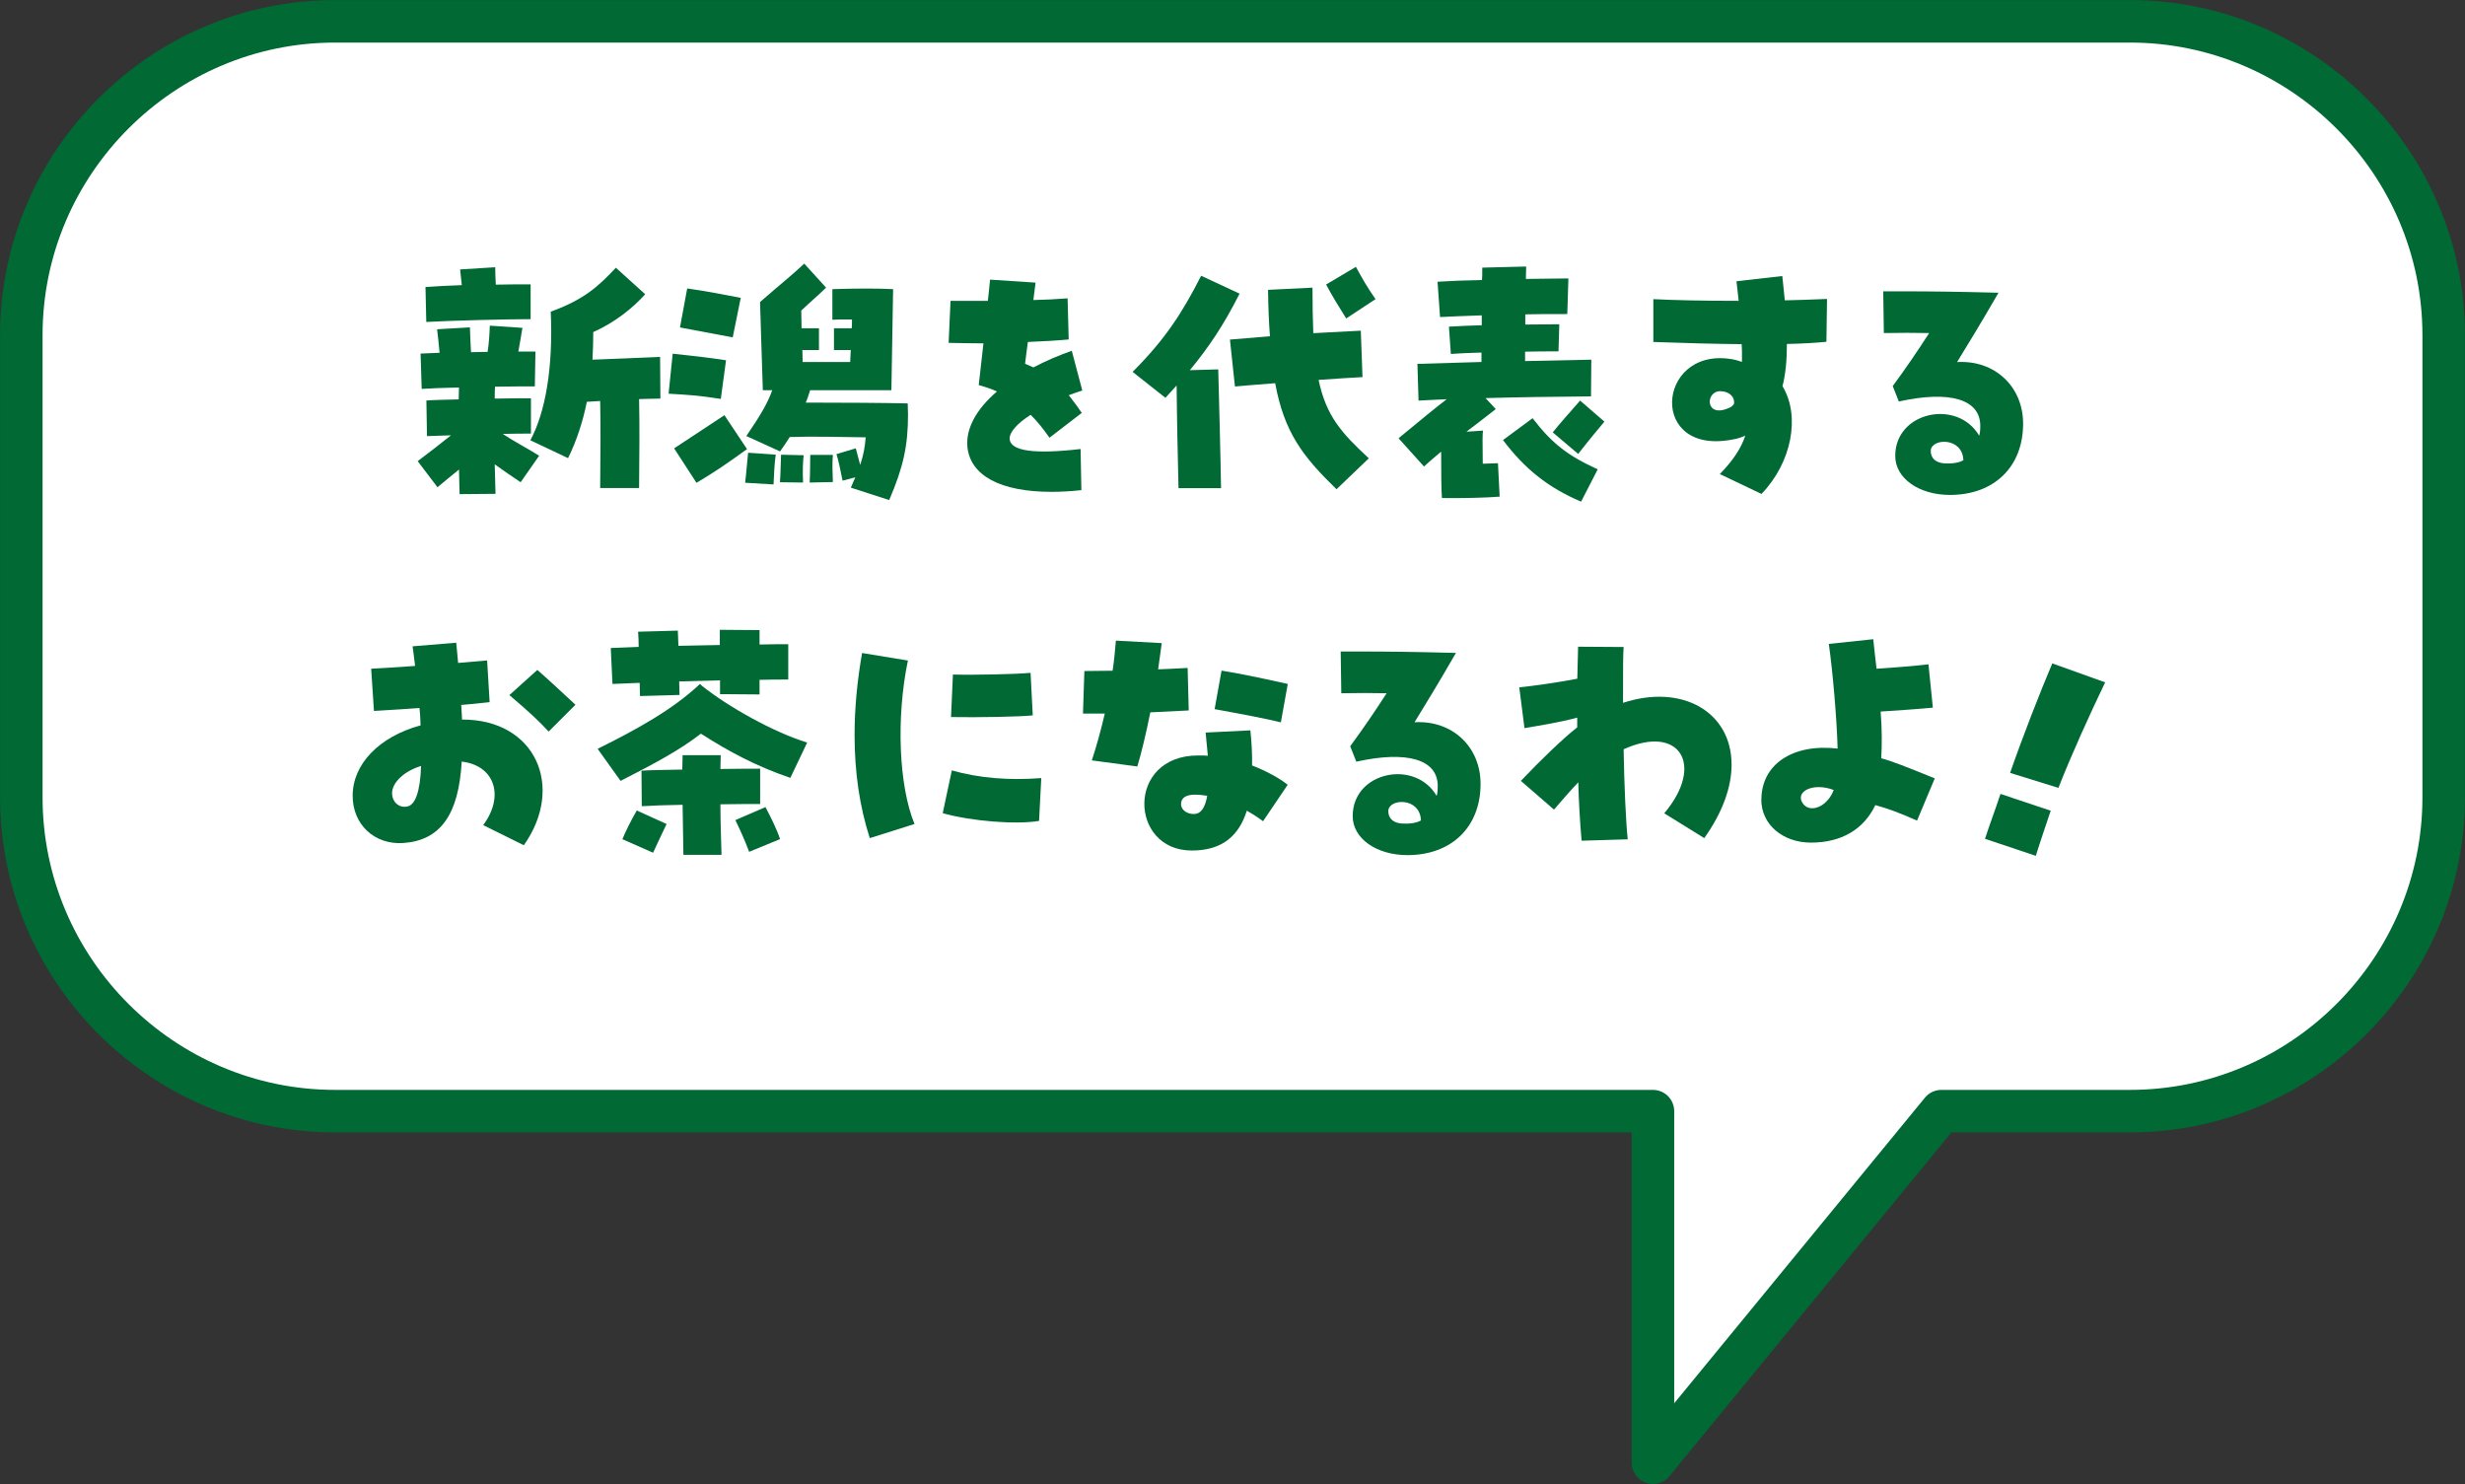 <?xml version="1.0" encoding="UTF-8"?><svg id="_レイヤー_2" xmlns="http://www.w3.org/2000/svg" viewBox="0 0 246.39 148.33"><rect x="0" y="0" width="246.39" height="148.33" fill="#333333" stroke="none"/><defs><style>.cls-1{fill:none;stroke:#006934;stroke-linecap:round;stroke-linejoin:round;stroke-width:4.25px;}.cls-2{fill:#fff;}.cls-3{fill:#006934;}</style></defs><g id="_レイヤー_1-2"><path class="cls-2" d="M212.9,2.13H33.49C16.24,2.13,2.13,16.24,2.13,33.49v46.21c0,17.25,14.11,31.36,31.36,31.36h131.73v35.14s28.83-35.14,28.83-35.14h18.85c17.25,0,31.36-14.11,31.36-31.36v-46.21c0-17.25-14.11-31.36-31.36-31.36Z"/><path class="cls-1" d="M212.9,2.13H33.49C16.24,2.13,2.13,16.24,2.13,33.49v46.21c0,17.25,14.11,31.36,31.36,31.36h131.73v35.14s28.83-35.14,28.83-35.14h18.85c17.25,0,31.36-14.11,31.36-31.36v-46.21c0-17.25-14.11-31.36-31.36-31.36Z"/><path class="cls-3" d="M41.77,46.08c1.33-1.02,2.35-1.79,3.31-2.57-.88.03-1.71.06-2.4.08l-.06-3.56c.86-.06,2.02-.08,3.23-.11,0-.44.03-.86.03-1.19-1.49.03-2.84.08-3.73.14l-.11-3.53c.5-.03,1.16-.05,1.9-.08-.08-.75-.14-1.52-.25-2.35l3.28-.19c.03.86.06,1.66.11,2.48.55,0,1.1-.03,1.66-.03.14-.91.19-1.82.22-2.62l3.26.22c-.14.88-.28,1.63-.41,2.37h1.71l-.06,3.48c-.97,0-2.43,0-3.98.03-.03.36-.03.77-.03,1.19,1.55-.03,2.9-.03,3.62-.03v3.53c-.75,0-1.74,0-2.82.03,1.13.75,2.68,1.57,3.64,2.18l-1.85,2.65c-.8-.52-1.74-1.19-2.59-1.79.03,1.08.06,2.1.08,2.95l-3.59.03c-.03-.61-.03-1.46-.06-2.46-.75.61-1.49,1.21-2.15,1.77l-1.99-2.62ZM42.52,28.69c1.02-.08,2.29-.14,3.64-.19-.06-.52-.11-1.05-.17-1.57l3.51-.22c0,.58.03,1.13.06,1.74,1.35-.03,2.59-.03,3.48-.03v3.48c-2.35,0-8,.14-10.43.28l-.08-3.48ZM53.01,44.01c1.52-2.82,2.29-7.31,2.04-12.86,3.31-1.19,4.78-2.54,6.51-4.39l2.93,2.65c-1.24,1.38-3.01,2.81-5.19,3.78,0,.94-.03,1.88-.08,2.76,2.15-.08,4.86-.19,6.76-.28l.03,4.17c-.58,0-1.33.03-2.13.05.06,2.84.03,5.38,0,8.89h-3.89c.03-3.29.06-6.04,0-8.7-.47.03-.91.05-1.33.08-.41,2.01-1.02,3.89-1.88,5.63l-3.78-1.79Z"/><path class="cls-3" d="M66.83,39.35l.41-4c2.37.25,3.92.44,5.33.66l-.52,3.86c-2.37-.36-3.09-.39-5.22-.52ZM67.39,44.81c1.82-1.21,3.53-2.32,5.02-3.31l2.26,3.39c-2.18,1.57-3.12,2.21-5.05,3.37l-2.24-3.45ZM67.97,32.72l.72-3.89c1.79.25,3.62.61,5.35.94l-.8,3.95-5.27-.99ZM74.48,48.26c.14-1.16.17-1.85.3-3.01l2.76.19c-.14.97-.17,2.01-.22,2.98l-2.84-.17ZM85.05,48.73l.44-1.02-1.27.33c-.28-1.43-.44-2.1-.61-2.65l1.93-.58.44,1.66c.33-.99.47-1.74.55-2.76-2.29-.03-5.44-.11-7.59-.03-.3.47-.61.94-.97,1.44l-3.37-1.54c1.46-2.13,2.15-3.34,2.59-4.58h-.94c-.11-3.12-.19-6.16-.28-8.81,2.21-1.93,3.15-2.65,4.42-3.84l2.18,2.4c-.97.94-1.49,1.35-2.48,2.29,0,.52.03,1.1.03,1.77h1.74v2.18h-1.66c0,.39.03.8.03,1.19h4.75c.03-.41.03-.8.06-1.19h-1.68v-2.18h1.77c.03-.19.03-.36.03-.88-1.08,0-1.46,0-1.96.03v-3.06c2.59-.08,4.44-.08,6.07,0l-.17,10.1h-8.12c-.22.72-.33.97-.44,1.24,4.03,0,7.98.03,10.19.08,0,.39.03.77.03,1.13,0,3.09-.47,5.25-1.88,8.53l-3.84-1.24ZM77.96,48.21c.08-1.08.06-1.71.11-2.76l2.26.05c-.08.72-.11,1.49-.06,2.73l-2.32-.03ZM80.99,45.47h2.26c-.08.86-.03,1.82,0,2.71l-2.32.05c.06-1.05.03-1.68.06-2.76Z"/><path class="cls-3" d="M96.7,44.65c-.17-1.79.86-3.73,2.95-5.52-.52-.25-1.1-.44-1.82-.64.19-1.66.33-2.98.47-4.17-1.05,0-2.18-.03-3.48-.05l.19-4.2h3.73c.08-.75.17-1.46.22-2.12l4.55.3c-.08.55-.14,1.13-.22,1.74,1.16-.03,2.29-.08,3.42-.17l.11,4.11c-1.19.11-2.59.19-4.08.25-.11.77-.19,1.49-.28,2.18.33.14.58.25.83.36,1.33-.69,2.57-1.21,3.84-1.66l1.05,3.97c-.44.14-.88.3-1.35.47.58.75.97,1.27,1.3,1.77l-3.23,2.48c-.61-.88-1.24-1.66-1.88-2.29-1.35.86-2.13,1.74-2.1,2.4.06,1.24,2.51,1.55,7.09,1.02l.08,4.11c-1.05.11-2.04.17-2.98.17-5.13,0-8.14-1.63-8.42-4.53Z"/><path class="cls-3" d="M117.59,38.55c-.36.41-.72.8-1.1,1.21l-3.28-2.59c3.26-3.26,4.97-5.91,6.85-9.61l3.84,1.79c-1.55,3.09-3.09,5.38-4.97,7.65l2.84-.08c.03,1.08.25,9.33.28,11.87h-4.25c-.06-2.26-.17-7.43-.19-10.24ZM127.47,38.3c-1.74.14-3.23.25-4.03.33l-.5-4.69,4-.33c-.11-1.38-.17-2.93-.19-4.64l4.44-.22c0,1.74.03,3.23.08,4.55l4.75-.25.17,4.64c-1.19.06-2.76.17-4.39.28.77,3.64,2.29,5.3,5.02,7.84l-3.23,3.09c-3.4-3.31-5.22-5.69-6.13-10.6ZM132.55,28.44l2.98-1.77c.63,1.16,1.13,2.04,1.96,3.23l-2.93,1.93c-.77-1.24-1.3-2.07-2.01-3.39Z"/><path class="cls-3" d="M139.81,43.79c2.35-1.93,3.64-3.01,4.8-3.89-.99.06-1.93.08-2.82.14l-.11-3.67c1.71-.05,3.56-.11,6.4-.19v-.94c-.88.03-1.85.05-3.06.14l-.19-2.73c1.21-.08,2.29-.11,3.28-.14v-.99c-2.04.08-3.2.11-4.17.17l-.25-3.53c1.19-.08,2.71-.14,4.44-.17.03-.28.03-.53.03-1.24l4.39-.11c0,.36-.03.8-.03,1.24,1.55-.03,3.04-.03,4.25-.05l-.11,3.56c-1.93,0-3.06,0-4.2.03v1.02c1.24,0,2.4-.03,3.4-.03l-.08,2.71c-.99,0-2.13,0-3.34.03v.94c2.43-.06,4.75-.11,6.62-.14l-.03,3.67c-3.75.03-7.45.08-10.54.17l1.02,1.1c-.94.75-1.93,1.49-2.93,2.26l1.66-.11c-.06.19-.06,1.08-.03,3.31l1.52-.05.17,3.34c-1.33.11-3.73.17-5.77.14-.06-.75-.08-2.54-.08-4.64-.58.5-1.16.97-1.71,1.49l-2.54-2.82ZM150.24,43.98l2.95-2.18c1.93,2.51,3.48,3.73,6.51,5.11l-1.66,3.23c-3.26-1.38-5.63-3.26-7.81-6.16ZM155.21,43.21c.8-.99,1.52-1.79,2.73-3.17l2.43,2.1c-.86,1.05-1.38,1.63-2.62,3.23l-2.54-2.15Z"/><path class="cls-3" d="M171.91,47.38c1.32-1.35,2.15-2.62,2.54-3.84-.39.17-.75.3-1.13.36-8.58,1.79-7.78-9.08-.41-8.03.41.05.83.17,1.21.3,0-1.1,0-1.41-.03-1.77-2.9-.03-5.74-.11-8.83-.22v-4.28c2.1.11,5.16.17,8.53.17-.08-.66-.14-1.33-.22-1.96l4.58-.52c.06.69.17,1.52.25,2.43,1.16-.03,2.48-.06,4.22-.14l-.06,4.28c-1.05.11-2.48.19-3.95.22,0,1.68-.14,3.06-.44,4.22,1.82,3.01.91,7.65-2.1,10.77l-4.17-1.99ZM173.32,40.37c.11-.72-.5-1.27-1.38-1.27-1.52,0-1.52,2.82.97,1.63.17-.08.3-.19.41-.36Z"/><path class="cls-3" d="M189.44,45.56c0-4.44,6.24-5.71,8.39-2.01.08-.25.11-.58.11-.99,0-2.65-3.04-3.56-8.14-2.43l-.61-1.54c1.49-2.04,2.35-3.31,3.64-5.3-1.32-.03-3.01-.03-4.53,0l-.06-4.17h2.13c2.54,0,5.13.03,9.39.14-1.85,3.2-2.79,4.72-4.14,6.93,3.75-.22,6.6,2.43,6.6,6.16,0,4.31-2.9,7.12-7.31,7.12-3.12,0-5.47-1.68-5.47-3.89ZM196.25,46c-.08-2.32-3.15-2.21-3.26-.99-.03.83.55,1.24,1.32,1.3.72.05,1.46-.03,1.93-.3Z"/><path class="cls-3" d="M48.3,82.47c2.15-2.9,1.16-5.96-2.15-6.35-.3,5.33-2.15,7.89-5.85,8.14-2.87.19-5.05-1.85-5.05-4.72,0-3.17,2.65-5.91,6.79-7.04-.03-.83-.06-1.3-.11-1.74-1.08.08-2.54.19-4.55.3l-.28-4.22c.99-.06,2.62-.14,4.39-.28-.11-.99-.19-1.49-.25-1.96l4.36-.36c.06.66.14,1.35.19,2.02,1.21-.11,2.26-.19,2.9-.25l.25,4.17c-1.21.14-2.13.22-2.84.28.06.75.06,1.1.08,1.46,7.37-.03,10.3,6.74,6.18,12.56l-4.06-2.01ZM42.09,76.56c-1.68.5-2.9,1.66-2.9,2.71,0,.86.66,1.49,1.46,1.35.86-.11,1.35-1.49,1.44-4.06ZM50.92,69.47l2.79-2.51c.99.86,2.29,2.07,3.81,3.48l-2.68,2.68c-.91-.99-1.88-1.91-3.92-3.64Z"/><path class="cls-3" d="M59.73,74.85c3.95-1.96,7.51-3.92,10.24-6.49l.17.17c2.65,2.12,7.18,4.66,10.54,5.69l-1.68,3.53c-3.4-1.16-6.13-2.62-8.94-4.42-2.18,1.68-4.53,2.93-8.03,4.72l-2.29-3.2ZM63.95,68.25c-.94.03-1.85.08-2.73.11l-.17-3.59c.86-.03,1.82-.08,2.79-.11,0-.61-.03-1.13-.06-1.52l3.97-.11c.03.39.03.91.06,1.52,1.38-.03,2.79-.06,4.14-.08v-1.52l3.97.03v1.44c1.08-.03,2.07-.03,2.87-.03v3.53c-.91,0-1.88,0-2.87.03v1.46l-3.95-.03v-1.38c-1.35.03-2.71.08-4.08.11,0,.52.03,1.02.03,1.35l-3.95.11c0-.33-.03-.8-.03-1.33ZM62.21,83.88c.28-.69.86-1.88,1.44-2.87l2.98,1.35c-.55,1.16-.8,1.66-1.35,2.87l-3.06-1.35ZM64.11,77.03c.83-.06,2.37-.08,4.09-.11,0-.52.03-.99.03-1.44h3.81c0,.44-.03.91-.03,1.38,1.85-.03,3.42-.03,3.97-.03v3.53c-.77,0-2.29,0-3.97.03,0,1.68.06,3.39.11,5.05h-3.81c-.03-1.32-.06-3.15-.08-5-1.68.03-3.2.08-4.08.14l-.03-3.56ZM73.5,81.97l3.01-1.3c.52.97,1.16,2.26,1.46,3.2l-3.09,1.27c-.47-1.27-.94-2.26-1.38-3.18Z"/><path class="cls-3" d="M85.42,73.47c0-2.62.25-5.35.75-8.2l4.58.75c-1.19,5.71-.91,12.53.66,16.34l-4.47,1.41c-1.02-3.15-1.52-6.6-1.52-10.3ZM94.23,81.28l.91-4.28c2.68.77,5.69,1.02,8.94.77l-.22,4.28c-2.32.39-6.76.03-9.63-.77ZM95.25,67.42c2.1.06,6.38-.03,7.76-.17l.22,4.25c-1.13.14-5.55.22-8.17.17l.19-4.25Z"/><path class="cls-3" d="M109.13,76.01c.47-1.41.91-3.01,1.3-4.69h-2.18l.14-4.25c.94,0,1.88-.03,2.82-.03.14-.94.25-1.96.33-3.01l4.58.25c-.11.91-.25,1.77-.36,2.62.77-.03,1.57-.06,2.95-.14l.11,4.25c-1.05.05-2.15.11-3.84.19-.44,2.18-.88,4.03-1.3,5.41l-4.55-.61ZM119.76,75.51c.55,0,.69,0,.97.03-.06-.72-.14-1.55-.22-2.32l4.47-.22c.14,1.3.19,2.48.17,3.51,1.38.52,2.79,1.3,3.56,1.93l-2.46,3.64c-.44-.33-1.08-.75-1.63-1.05-.06.17-.11.36-.17.5-.91,2.35-2.65,3.48-5.33,3.48-6.27,0-6.57-9.5.63-9.5ZM120.67,79.54c-.5-.08-.83-.11-1.13-.11-.97-.03-1.49.3-1.49.94,0,.55.55.99,1.27.99s1.13-.61,1.35-1.82ZM121.41,70.87l.69-3.84c1.74.28,3.37.61,6.62,1.33l-.69,3.84c-1.33-.33-3.42-.74-6.62-1.32Z"/><path class="cls-3" d="M135.21,81.56c0-4.44,6.24-5.71,8.39-2.01.08-.25.11-.58.11-.99,0-2.65-3.04-3.56-8.14-2.43l-.61-1.54c1.49-2.04,2.35-3.31,3.64-5.3-1.32-.03-3.01-.03-4.53,0l-.06-4.17h2.13c2.54,0,5.13.03,9.39.14-1.85,3.2-2.79,4.72-4.14,6.93,3.75-.22,6.6,2.43,6.6,6.16,0,4.31-2.9,7.12-7.31,7.12-3.12,0-5.47-1.68-5.47-3.89ZM142.03,82c-.08-2.32-3.15-2.21-3.26-.99-.03.83.55,1.24,1.32,1.3.72.05,1.46-.03,1.93-.3Z"/><path class="cls-3" d="M157.76,78.19c-.83.86-1.71,1.9-2.43,2.73l-3.31-2.87c1.88-1.99,4.22-4.25,5.63-5.35v-.97c-1.85.5-3.86.8-5.27,1.05l-.52-4.08c1.41-.14,3.75-.47,5.8-.86.03-1.08.06-2.12.08-3.2l4.55.03c-.06.94-.06,1.77-.06,5.58,5.88-1.93,10.85.88,10.85,6.18,0,2.29-.94,4.83-2.73,7.34l-4-2.48c4.08-4.83,1.55-8.94-4.06-6.4.06,3.62.22,7.18.41,9l-4.61.14c-.17-1.9-.28-3.89-.33-5.82Z"/><path class="cls-3" d="M176.06,79.93c0-3.53,3.12-5.63,7.62-5.11-.08-3.04-.5-7.81-.88-10.46l4.44-.47c.14,1.19.22,2.1.33,2.95,1.77-.11,4.03-.3,5.19-.44l.44,4.33c-1.41.14-3.59.28-5.22.39.14,1.77.14,3.31.06,4.67,1.05.28,2.46.83,5.35,2.01l-1.77,4.22c-1.68-.75-2.87-1.19-4.17-1.55-1.16,2.43-3.4,3.75-6.43,3.75-2.84,0-4.97-1.82-4.97-4.31ZM181.22,80.78c.77-.03,1.66-.72,2.07-1.82-2.1-.8-3.95.19-3.06,1.38.25.33.61.47.99.44Z"/><path class="cls-3" d="M199.95,79.35l5.03,1.68c-.59,1.78-.93,2.72-1.49,4.51l-5.08-1.7c.58-1.76.96-2.71,1.55-4.49ZM205.14,66.31l5.28,1.89c-1.58,3.3-3.34,7.16-4.67,10.55l-4.83-1.5c1.28-3.68,3.03-8.15,4.22-10.95Z"/></g></svg>